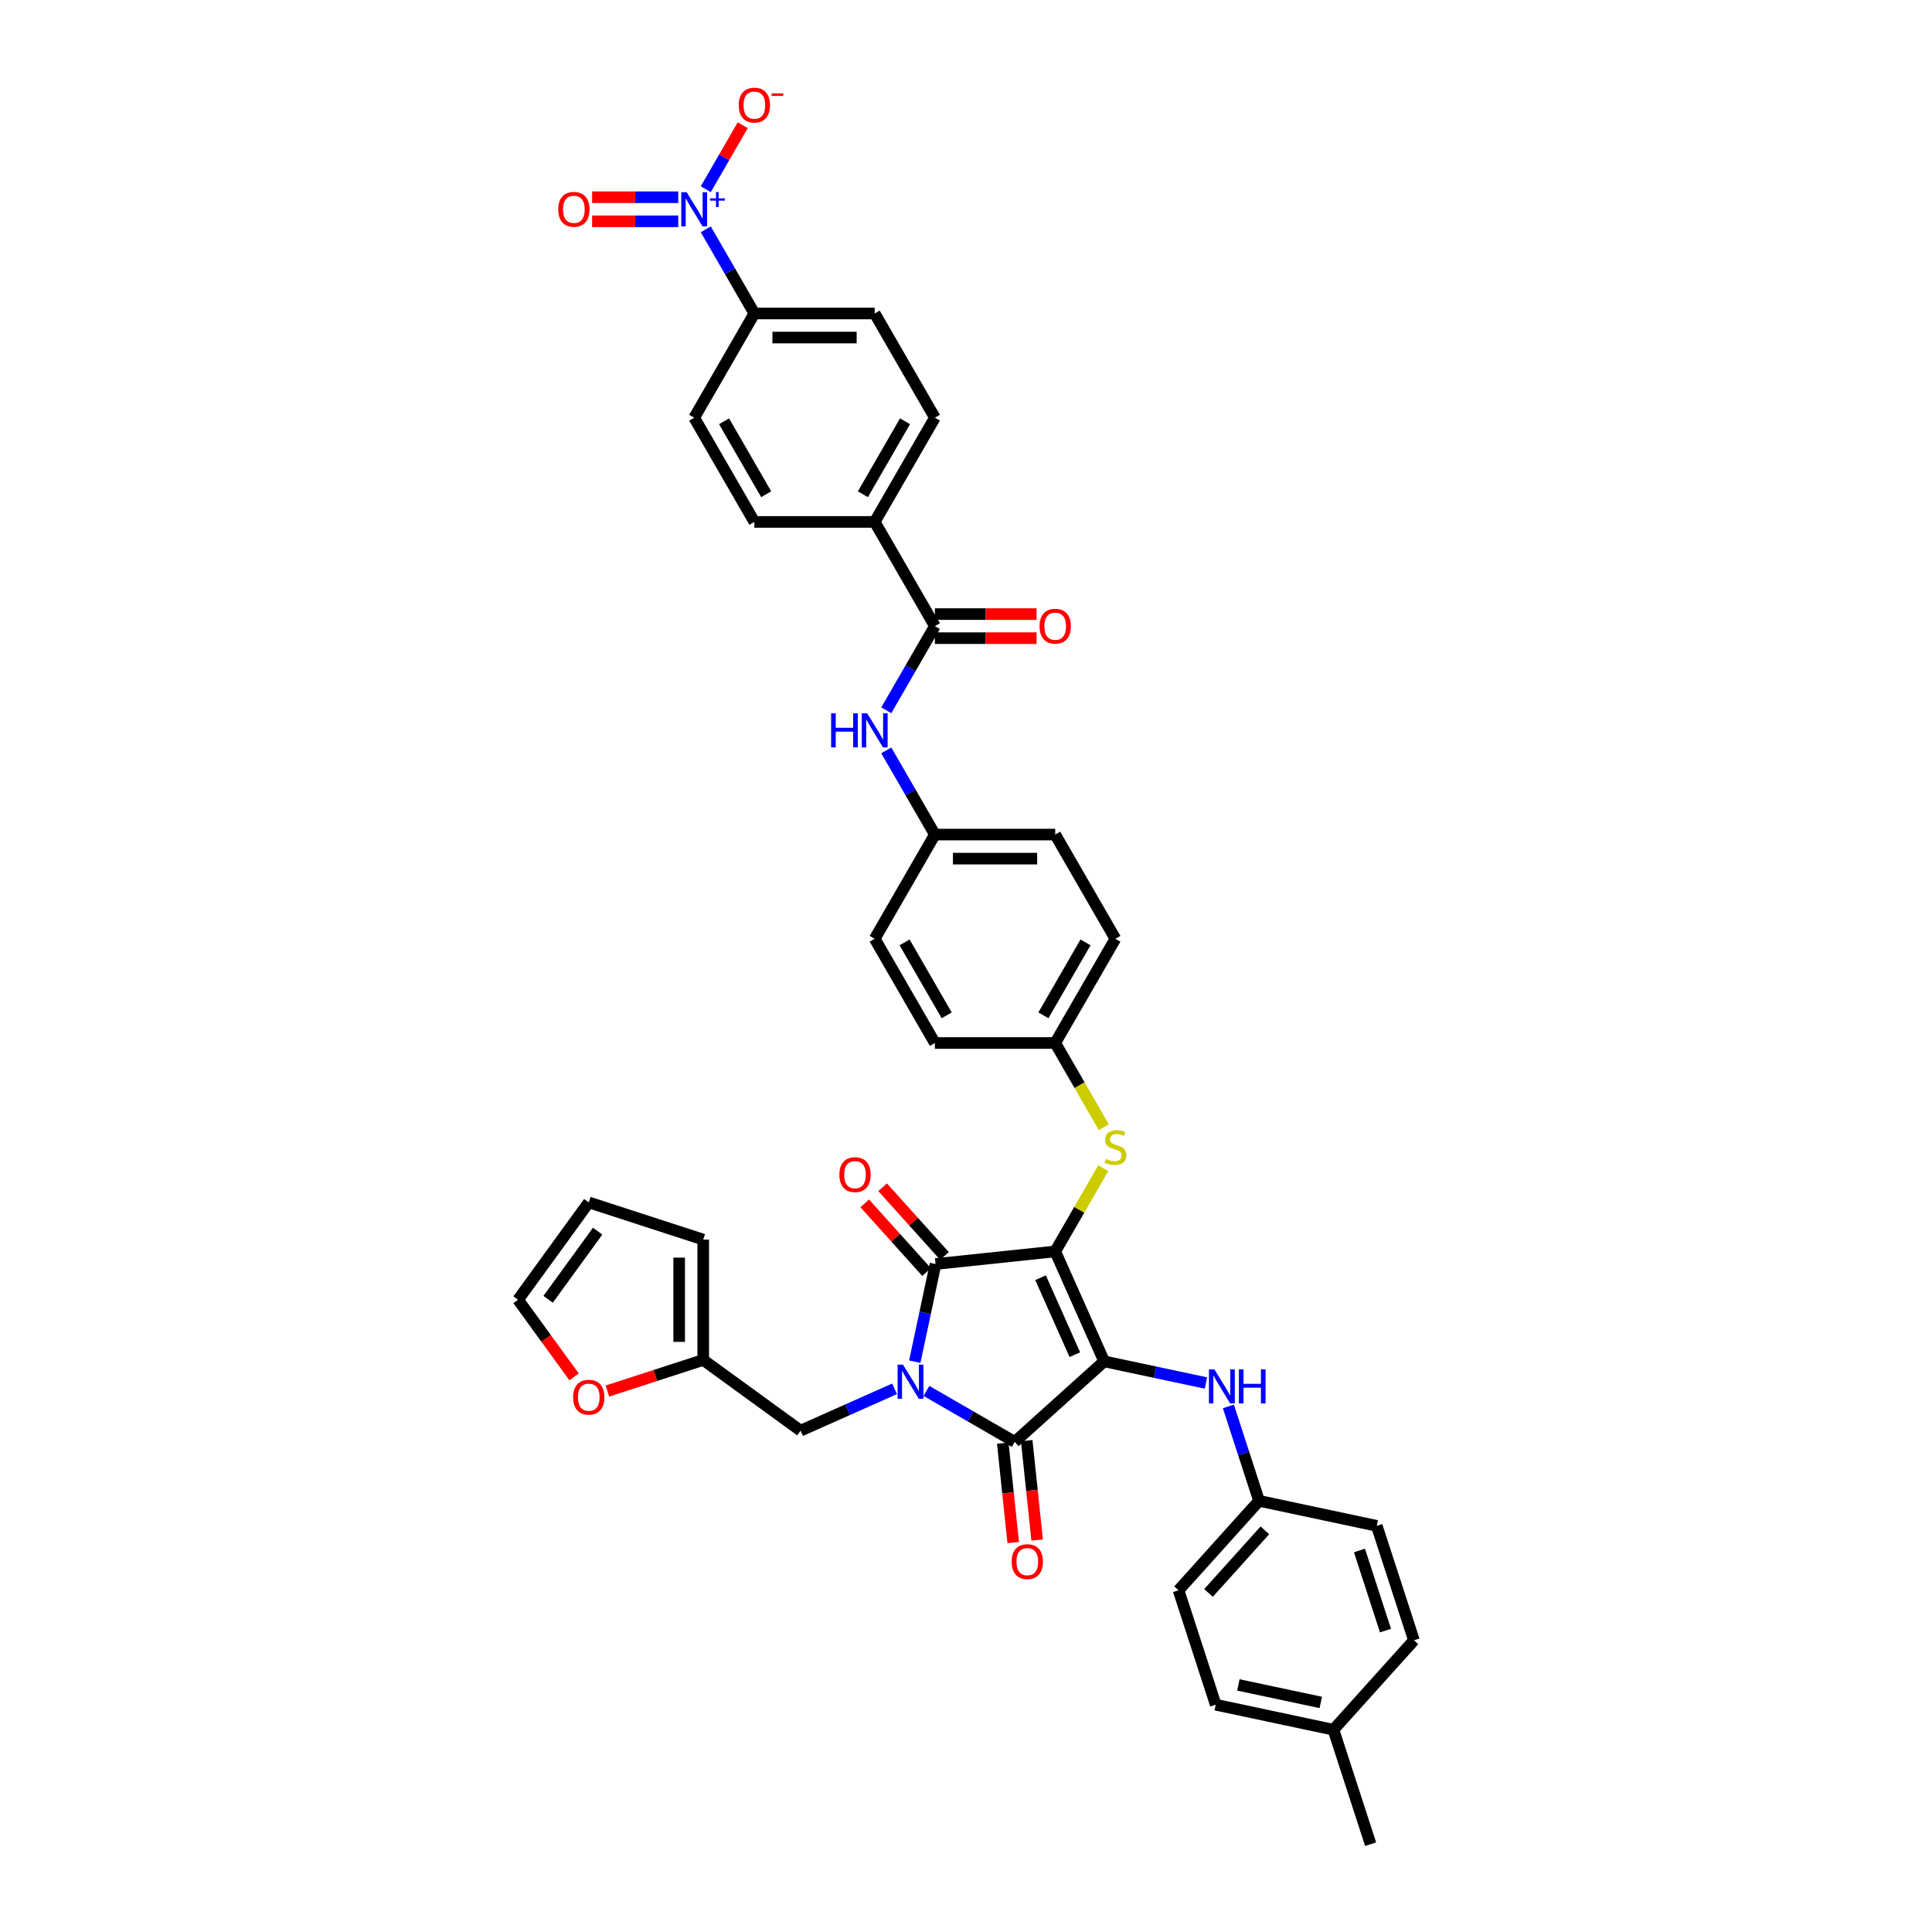 <?xml version='1.0' encoding='iso-8859-1'?>
<svg version='1.1' baseProfile='full'
              xmlns='http://www.w3.org/2000/svg'
                      xmlns:rdkit='http://www.rdkit.org/xml'
                      xmlns:xlink='http://www.w3.org/1999/xlink'
                  xml:space='preserve'
width='1000px' height='1000px' viewBox='0 0 1000 1000'>
<!-- END OF HEADER -->
<rect style='opacity:1.0;fill:#FFFFFF;stroke:none' width='1000' height='1000' x='0' y='0'> </rect>
<path class='bond-0' d='M 458.739,367.65 L 471.315,345.868' style='fill:none;fill-rule:evenodd;stroke:#0000FF;stroke-width:6px;stroke-linecap:butt;stroke-linejoin:miter;stroke-opacity:1' />
<path class='bond-0' d='M 471.315,345.868 L 483.892,324.085' style='fill:none;fill-rule:evenodd;stroke:#000000;stroke-width:6px;stroke-linecap:butt;stroke-linejoin:miter;stroke-opacity:1' />
<path class='bond-1' d='M 458.739,388.405 L 471.315,410.187' style='fill:none;fill-rule:evenodd;stroke:#0000FF;stroke-width:6px;stroke-linecap:butt;stroke-linejoin:miter;stroke-opacity:1' />
<path class='bond-1' d='M 471.315,410.187 L 483.892,431.97' style='fill:none;fill-rule:evenodd;stroke:#000000;stroke-width:6px;stroke-linecap:butt;stroke-linejoin:miter;stroke-opacity:1' />
<path class='bond-2' d='M 483.892,330.314 L 510.208,330.314' style='fill:none;fill-rule:evenodd;stroke:#000000;stroke-width:6px;stroke-linecap:butt;stroke-linejoin:miter;stroke-opacity:1' />
<path class='bond-2' d='M 510.208,330.314 L 536.524,330.314' style='fill:none;fill-rule:evenodd;stroke:#FF0000;stroke-width:6px;stroke-linecap:butt;stroke-linejoin:miter;stroke-opacity:1' />
<path class='bond-2' d='M 483.892,317.857 L 510.208,317.857' style='fill:none;fill-rule:evenodd;stroke:#000000;stroke-width:6px;stroke-linecap:butt;stroke-linejoin:miter;stroke-opacity:1' />
<path class='bond-2' d='M 510.208,317.857 L 536.524,317.857' style='fill:none;fill-rule:evenodd;stroke:#FF0000;stroke-width:6px;stroke-linecap:butt;stroke-linejoin:miter;stroke-opacity:1' />
<path class='bond-3' d='M 483.892,324.085 L 452.748,270.143' style='fill:none;fill-rule:evenodd;stroke:#000000;stroke-width:6px;stroke-linecap:butt;stroke-linejoin:miter;stroke-opacity:1' />
<path class='bond-4' d='M 546.179,647.739 L 571.513,704.641' style='fill:none;fill-rule:evenodd;stroke:#000000;stroke-width:6px;stroke-linecap:butt;stroke-linejoin:miter;stroke-opacity:1' />
<path class='bond-4' d='M 538.599,661.341 L 556.333,701.172' style='fill:none;fill-rule:evenodd;stroke:#000000;stroke-width:6px;stroke-linecap:butt;stroke-linejoin:miter;stroke-opacity:1' />
<path class='bond-5' d='M 546.179,647.739 L 484.233,654.25' style='fill:none;fill-rule:evenodd;stroke:#000000;stroke-width:6px;stroke-linecap:butt;stroke-linejoin:miter;stroke-opacity:1' />
<path class='bond-6' d='M 546.179,647.739 L 558.626,626.18' style='fill:none;fill-rule:evenodd;stroke:#000000;stroke-width:6px;stroke-linecap:butt;stroke-linejoin:miter;stroke-opacity:1' />
<path class='bond-6' d='M 558.626,626.18 L 571.072,604.622' style='fill:none;fill-rule:evenodd;stroke:#CCCC00;stroke-width:6px;stroke-linecap:butt;stroke-linejoin:miter;stroke-opacity:1' />
<path class='bond-7' d='M 571.513,704.641 L 525.225,746.319' style='fill:none;fill-rule:evenodd;stroke:#000000;stroke-width:6px;stroke-linecap:butt;stroke-linejoin:miter;stroke-opacity:1' />
<path class='bond-8' d='M 571.513,704.641 L 597.853,710.24' style='fill:none;fill-rule:evenodd;stroke:#000000;stroke-width:6px;stroke-linecap:butt;stroke-linejoin:miter;stroke-opacity:1' />
<path class='bond-8' d='M 597.853,710.24 L 624.192,715.838' style='fill:none;fill-rule:evenodd;stroke:#0000FF;stroke-width:6px;stroke-linecap:butt;stroke-linejoin:miter;stroke-opacity:1' />
<path class='bond-9' d='M 525.225,746.319 L 502.377,733.128' style='fill:none;fill-rule:evenodd;stroke:#000000;stroke-width:6px;stroke-linecap:butt;stroke-linejoin:miter;stroke-opacity:1' />
<path class='bond-9' d='M 502.377,733.128 L 479.529,719.937' style='fill:none;fill-rule:evenodd;stroke:#0000FF;stroke-width:6px;stroke-linecap:butt;stroke-linejoin:miter;stroke-opacity:1' />
<path class='bond-10' d='M 519.03,746.97 L 521.735,772.705' style='fill:none;fill-rule:evenodd;stroke:#000000;stroke-width:6px;stroke-linecap:butt;stroke-linejoin:miter;stroke-opacity:1' />
<path class='bond-10' d='M 521.735,772.705 L 524.44,798.439' style='fill:none;fill-rule:evenodd;stroke:#FF0000;stroke-width:6px;stroke-linecap:butt;stroke-linejoin:miter;stroke-opacity:1' />
<path class='bond-10' d='M 531.42,745.668 L 534.124,771.403' style='fill:none;fill-rule:evenodd;stroke:#000000;stroke-width:6px;stroke-linecap:butt;stroke-linejoin:miter;stroke-opacity:1' />
<path class='bond-10' d='M 534.124,771.403 L 536.829,797.137' style='fill:none;fill-rule:evenodd;stroke:#FF0000;stroke-width:6px;stroke-linecap:butt;stroke-linejoin:miter;stroke-opacity:1' />
<path class='bond-11' d='M 463.036,718.847 L 438.708,729.679' style='fill:none;fill-rule:evenodd;stroke:#0000FF;stroke-width:6px;stroke-linecap:butt;stroke-linejoin:miter;stroke-opacity:1' />
<path class='bond-11' d='M 438.708,729.679 L 414.381,740.51' style='fill:none;fill-rule:evenodd;stroke:#000000;stroke-width:6px;stroke-linecap:butt;stroke-linejoin:miter;stroke-opacity:1' />
<path class='bond-12' d='M 473.488,704.799 L 478.861,679.524' style='fill:none;fill-rule:evenodd;stroke:#0000FF;stroke-width:6px;stroke-linecap:butt;stroke-linejoin:miter;stroke-opacity:1' />
<path class='bond-12' d='M 478.861,679.524 L 484.233,654.25' style='fill:none;fill-rule:evenodd;stroke:#000000;stroke-width:6px;stroke-linecap:butt;stroke-linejoin:miter;stroke-opacity:1' />
<path class='bond-13' d='M 488.862,650.082 L 472.85,632.299' style='fill:none;fill-rule:evenodd;stroke:#000000;stroke-width:6px;stroke-linecap:butt;stroke-linejoin:miter;stroke-opacity:1' />
<path class='bond-13' d='M 472.85,632.299 L 456.838,614.516' style='fill:none;fill-rule:evenodd;stroke:#FF0000;stroke-width:6px;stroke-linecap:butt;stroke-linejoin:miter;stroke-opacity:1' />
<path class='bond-13' d='M 479.604,658.417 L 463.592,640.634' style='fill:none;fill-rule:evenodd;stroke:#000000;stroke-width:6px;stroke-linecap:butt;stroke-linejoin:miter;stroke-opacity:1' />
<path class='bond-13' d='M 463.592,640.634 L 447.58,622.851' style='fill:none;fill-rule:evenodd;stroke:#FF0000;stroke-width:6px;stroke-linecap:butt;stroke-linejoin:miter;stroke-opacity:1' />
<path class='bond-14' d='M 635.811,727.968 L 643.749,752.399' style='fill:none;fill-rule:evenodd;stroke:#0000FF;stroke-width:6px;stroke-linecap:butt;stroke-linejoin:miter;stroke-opacity:1' />
<path class='bond-14' d='M 643.749,752.399 L 651.687,776.83' style='fill:none;fill-rule:evenodd;stroke:#000000;stroke-width:6px;stroke-linecap:butt;stroke-linejoin:miter;stroke-opacity:1' />
<path class='bond-15' d='M 571.346,583.444 L 558.762,561.649' style='fill:none;fill-rule:evenodd;stroke:#CCCC00;stroke-width:6px;stroke-linecap:butt;stroke-linejoin:miter;stroke-opacity:1' />
<path class='bond-15' d='M 558.762,561.649 L 546.179,539.854' style='fill:none;fill-rule:evenodd;stroke:#000000;stroke-width:6px;stroke-linecap:butt;stroke-linejoin:miter;stroke-opacity:1' />
<path class='bond-16' d='M 546.179,539.854 L 577.322,485.912' style='fill:none;fill-rule:evenodd;stroke:#000000;stroke-width:6px;stroke-linecap:butt;stroke-linejoin:miter;stroke-opacity:1' />
<path class='bond-16' d='M 540.062,525.534 L 561.862,487.775' style='fill:none;fill-rule:evenodd;stroke:#000000;stroke-width:6px;stroke-linecap:butt;stroke-linejoin:miter;stroke-opacity:1' />
<path class='bond-17' d='M 546.179,539.854 L 483.892,539.854' style='fill:none;fill-rule:evenodd;stroke:#000000;stroke-width:6px;stroke-linecap:butt;stroke-linejoin:miter;stroke-opacity:1' />
<path class='bond-18' d='M 483.892,431.97 L 452.748,485.912' style='fill:none;fill-rule:evenodd;stroke:#000000;stroke-width:6px;stroke-linecap:butt;stroke-linejoin:miter;stroke-opacity:1' />
<path class='bond-19' d='M 483.892,431.97 L 546.179,431.97' style='fill:none;fill-rule:evenodd;stroke:#000000;stroke-width:6px;stroke-linecap:butt;stroke-linejoin:miter;stroke-opacity:1' />
<path class='bond-19' d='M 493.235,444.427 L 536.836,444.427' style='fill:none;fill-rule:evenodd;stroke:#000000;stroke-width:6px;stroke-linecap:butt;stroke-linejoin:miter;stroke-opacity:1' />
<path class='bond-20' d='M 577.322,485.912 L 546.179,431.97' style='fill:none;fill-rule:evenodd;stroke:#000000;stroke-width:6px;stroke-linecap:butt;stroke-linejoin:miter;stroke-opacity:1' />
<path class='bond-21' d='M 651.687,776.83 L 712.613,789.78' style='fill:none;fill-rule:evenodd;stroke:#000000;stroke-width:6px;stroke-linecap:butt;stroke-linejoin:miter;stroke-opacity:1' />
<path class='bond-22' d='M 651.687,776.83 L 610.009,823.118' style='fill:none;fill-rule:evenodd;stroke:#000000;stroke-width:6px;stroke-linecap:butt;stroke-linejoin:miter;stroke-opacity:1' />
<path class='bond-22' d='M 654.693,792.109 L 625.518,824.51' style='fill:none;fill-rule:evenodd;stroke:#000000;stroke-width:6px;stroke-linecap:butt;stroke-linejoin:miter;stroke-opacity:1' />
<path class='bond-23' d='M 690.183,895.307 L 629.257,882.357' style='fill:none;fill-rule:evenodd;stroke:#000000;stroke-width:6px;stroke-linecap:butt;stroke-linejoin:miter;stroke-opacity:1' />
<path class='bond-23' d='M 683.634,881.179 L 640.986,872.114' style='fill:none;fill-rule:evenodd;stroke:#000000;stroke-width:6px;stroke-linecap:butt;stroke-linejoin:miter;stroke-opacity:1' />
<path class='bond-24' d='M 690.183,895.307 L 709.43,954.545' style='fill:none;fill-rule:evenodd;stroke:#000000;stroke-width:6px;stroke-linecap:butt;stroke-linejoin:miter;stroke-opacity:1' />
<path class='bond-25' d='M 690.183,895.307 L 731.861,849.019' style='fill:none;fill-rule:evenodd;stroke:#000000;stroke-width:6px;stroke-linecap:butt;stroke-linejoin:miter;stroke-opacity:1' />
<path class='bond-26' d='M 712.613,789.78 L 731.861,849.019' style='fill:none;fill-rule:evenodd;stroke:#000000;stroke-width:6px;stroke-linecap:butt;stroke-linejoin:miter;stroke-opacity:1' />
<path class='bond-26' d='M 703.653,802.515 L 717.126,843.982' style='fill:none;fill-rule:evenodd;stroke:#000000;stroke-width:6px;stroke-linecap:butt;stroke-linejoin:miter;stroke-opacity:1' />
<path class='bond-27' d='M 363.989,703.899 L 339.197,711.954' style='fill:none;fill-rule:evenodd;stroke:#000000;stroke-width:6px;stroke-linecap:butt;stroke-linejoin:miter;stroke-opacity:1' />
<path class='bond-27' d='M 339.197,711.954 L 314.405,720.009' style='fill:none;fill-rule:evenodd;stroke:#FF0000;stroke-width:6px;stroke-linecap:butt;stroke-linejoin:miter;stroke-opacity:1' />
<path class='bond-28' d='M 363.989,703.899 L 363.989,641.611' style='fill:none;fill-rule:evenodd;stroke:#000000;stroke-width:6px;stroke-linecap:butt;stroke-linejoin:miter;stroke-opacity:1' />
<path class='bond-28' d='M 351.532,694.555 L 351.532,650.954' style='fill:none;fill-rule:evenodd;stroke:#000000;stroke-width:6px;stroke-linecap:butt;stroke-linejoin:miter;stroke-opacity:1' />
<path class='bond-29' d='M 363.989,703.899 L 414.381,740.51' style='fill:none;fill-rule:evenodd;stroke:#000000;stroke-width:6px;stroke-linecap:butt;stroke-linejoin:miter;stroke-opacity:1' />
<path class='bond-30' d='M 297.139,712.67 L 282.639,692.712' style='fill:none;fill-rule:evenodd;stroke:#FF0000;stroke-width:6px;stroke-linecap:butt;stroke-linejoin:miter;stroke-opacity:1' />
<path class='bond-30' d='M 282.639,692.712 L 268.139,672.755' style='fill:none;fill-rule:evenodd;stroke:#000000;stroke-width:6px;stroke-linecap:butt;stroke-linejoin:miter;stroke-opacity:1' />
<path class='bond-31' d='M 363.989,641.611 L 304.751,622.364' style='fill:none;fill-rule:evenodd;stroke:#000000;stroke-width:6px;stroke-linecap:butt;stroke-linejoin:miter;stroke-opacity:1' />
<path class='bond-32' d='M 268.139,672.755 L 304.751,622.364' style='fill:none;fill-rule:evenodd;stroke:#000000;stroke-width:6px;stroke-linecap:butt;stroke-linejoin:miter;stroke-opacity:1' />
<path class='bond-32' d='M 283.709,672.519 L 309.337,637.245' style='fill:none;fill-rule:evenodd;stroke:#000000;stroke-width:6px;stroke-linecap:butt;stroke-linejoin:miter;stroke-opacity:1' />
<path class='bond-33' d='M 610.009,823.118 L 629.257,882.357' style='fill:none;fill-rule:evenodd;stroke:#000000;stroke-width:6px;stroke-linecap:butt;stroke-linejoin:miter;stroke-opacity:1' />
<path class='bond-34' d='M 483.892,539.854 L 452.748,485.912' style='fill:none;fill-rule:evenodd;stroke:#000000;stroke-width:6px;stroke-linecap:butt;stroke-linejoin:miter;stroke-opacity:1' />
<path class='bond-34' d='M 490.009,525.534 L 468.208,487.775' style='fill:none;fill-rule:evenodd;stroke:#000000;stroke-width:6px;stroke-linecap:butt;stroke-linejoin:miter;stroke-opacity:1' />
<path class='bond-35' d='M 365.309,118.693 L 377.885,140.476' style='fill:none;fill-rule:evenodd;stroke:#0000FF;stroke-width:6px;stroke-linecap:butt;stroke-linejoin:miter;stroke-opacity:1' />
<path class='bond-35' d='M 377.885,140.476 L 390.461,162.259' style='fill:none;fill-rule:evenodd;stroke:#000000;stroke-width:6px;stroke-linecap:butt;stroke-linejoin:miter;stroke-opacity:1' />
<path class='bond-36' d='M 365.309,97.939 L 374.868,81.382' style='fill:none;fill-rule:evenodd;stroke:#0000FF;stroke-width:6px;stroke-linecap:butt;stroke-linejoin:miter;stroke-opacity:1' />
<path class='bond-36' d='M 374.868,81.382 L 384.427,64.825' style='fill:none;fill-rule:evenodd;stroke:#FF0000;stroke-width:6px;stroke-linecap:butt;stroke-linejoin:miter;stroke-opacity:1' />
<path class='bond-37' d='M 351.071,102.088 L 328.775,102.088' style='fill:none;fill-rule:evenodd;stroke:#0000FF;stroke-width:6px;stroke-linecap:butt;stroke-linejoin:miter;stroke-opacity:1' />
<path class='bond-37' d='M 328.775,102.088 L 306.479,102.088' style='fill:none;fill-rule:evenodd;stroke:#FF0000;stroke-width:6px;stroke-linecap:butt;stroke-linejoin:miter;stroke-opacity:1' />
<path class='bond-37' d='M 351.071,114.545 L 328.775,114.545' style='fill:none;fill-rule:evenodd;stroke:#0000FF;stroke-width:6px;stroke-linecap:butt;stroke-linejoin:miter;stroke-opacity:1' />
<path class='bond-37' d='M 328.775,114.545 L 306.479,114.545' style='fill:none;fill-rule:evenodd;stroke:#FF0000;stroke-width:6px;stroke-linecap:butt;stroke-linejoin:miter;stroke-opacity:1' />
<path class='bond-38' d='M 390.461,162.259 L 452.748,162.259' style='fill:none;fill-rule:evenodd;stroke:#000000;stroke-width:6px;stroke-linecap:butt;stroke-linejoin:miter;stroke-opacity:1' />
<path class='bond-38' d='M 399.804,174.716 L 443.405,174.716' style='fill:none;fill-rule:evenodd;stroke:#000000;stroke-width:6px;stroke-linecap:butt;stroke-linejoin:miter;stroke-opacity:1' />
<path class='bond-39' d='M 390.461,162.259 L 359.317,216.201' style='fill:none;fill-rule:evenodd;stroke:#000000;stroke-width:6px;stroke-linecap:butt;stroke-linejoin:miter;stroke-opacity:1' />
<path class='bond-40' d='M 452.748,270.143 L 390.461,270.143' style='fill:none;fill-rule:evenodd;stroke:#000000;stroke-width:6px;stroke-linecap:butt;stroke-linejoin:miter;stroke-opacity:1' />
<path class='bond-41' d='M 452.748,270.143 L 483.892,216.201' style='fill:none;fill-rule:evenodd;stroke:#000000;stroke-width:6px;stroke-linecap:butt;stroke-linejoin:miter;stroke-opacity:1' />
<path class='bond-41' d='M 446.631,255.823 L 468.432,218.063' style='fill:none;fill-rule:evenodd;stroke:#000000;stroke-width:6px;stroke-linecap:butt;stroke-linejoin:miter;stroke-opacity:1' />
<path class='bond-42' d='M 452.748,162.259 L 483.892,216.201' style='fill:none;fill-rule:evenodd;stroke:#000000;stroke-width:6px;stroke-linecap:butt;stroke-linejoin:miter;stroke-opacity:1' />
<path class='bond-43' d='M 359.317,216.201 L 390.461,270.143' style='fill:none;fill-rule:evenodd;stroke:#000000;stroke-width:6px;stroke-linecap:butt;stroke-linejoin:miter;stroke-opacity:1' />
<path class='bond-43' d='M 374.777,218.063 L 396.578,255.823' style='fill:none;fill-rule:evenodd;stroke:#000000;stroke-width:6px;stroke-linecap:butt;stroke-linejoin:miter;stroke-opacity:1' />
<path  class='atom-0' d='M 430.188 369.208
L 432.58 369.208
L 432.58 376.707
L 441.599 376.707
L 441.599 369.208
L 443.991 369.208
L 443.991 386.847
L 441.599 386.847
L 441.599 378.7
L 432.58 378.7
L 432.58 386.847
L 430.188 386.847
L 430.188 369.208
' fill='#0000FF'/>
<path  class='atom-0' d='M 448.849 369.208
L 454.629 378.551
Q 455.202 379.473, 456.124 381.142
Q 457.046 382.811, 457.096 382.911
L 457.096 369.208
L 459.438 369.208
L 459.438 386.847
L 457.021 386.847
L 450.817 376.632
Q 450.095 375.436, 449.322 374.066
Q 448.575 372.696, 448.351 372.272
L 448.351 386.847
L 446.058 386.847
L 446.058 369.208
L 448.849 369.208
' fill='#0000FF'/>
<path  class='atom-2' d='M 538.081 324.135
Q 538.081 319.9, 540.174 317.533
Q 542.267 315.166, 546.179 315.166
Q 550.09 315.166, 552.183 317.533
Q 554.276 319.9, 554.276 324.135
Q 554.276 328.42, 552.158 330.862
Q 550.041 333.279, 546.179 333.279
Q 542.292 333.279, 540.174 330.862
Q 538.081 328.445, 538.081 324.135
M 546.179 331.286
Q 548.87 331.286, 550.315 329.492
Q 551.785 327.673, 551.785 324.135
Q 551.785 320.672, 550.315 318.928
Q 548.87 317.159, 546.179 317.159
Q 543.488 317.159, 542.018 318.903
Q 540.573 320.647, 540.573 324.135
Q 540.573 327.698, 542.018 329.492
Q 543.488 331.286, 546.179 331.286
' fill='#FF0000'/>
<path  class='atom-6' d='M 467.383 706.356
L 473.164 715.699
Q 473.737 716.621, 474.659 718.29
Q 475.58 719.959, 475.63 720.059
L 475.63 706.356
L 477.972 706.356
L 477.972 723.995
L 475.556 723.995
L 469.352 713.78
Q 468.629 712.584, 467.857 711.214
Q 467.109 709.844, 466.885 709.42
L 466.885 723.995
L 464.593 723.995
L 464.593 706.356
L 467.383 706.356
' fill='#0000FF'/>
<path  class='atom-8' d='M 628.54 708.771
L 634.32 718.114
Q 634.893 719.036, 635.815 720.705
Q 636.737 722.375, 636.787 722.474
L 636.787 708.771
L 639.129 708.771
L 639.129 726.411
L 636.712 726.411
L 630.508 716.196
Q 629.786 715, 629.013 713.63
Q 628.266 712.259, 628.042 711.836
L 628.042 726.411
L 625.75 726.411
L 625.75 708.771
L 628.54 708.771
' fill='#0000FF'/>
<path  class='atom-8' d='M 641.247 708.771
L 643.639 708.771
L 643.639 716.271
L 652.658 716.271
L 652.658 708.771
L 655.05 708.771
L 655.05 726.411
L 652.658 726.411
L 652.658 718.264
L 643.639 718.264
L 643.639 726.411
L 641.247 726.411
L 641.247 708.771
' fill='#0000FF'/>
<path  class='atom-9' d='M 572.339 599.851
Q 572.539 599.926, 573.361 600.274
Q 574.183 600.623, 575.08 600.847
Q 576.002 601.047, 576.899 601.047
Q 578.568 601.047, 579.54 600.249
Q 580.511 599.427, 580.511 598.007
Q 580.511 597.035, 580.013 596.437
Q 579.54 595.84, 578.792 595.516
Q 578.045 595.192, 576.799 594.818
Q 575.23 594.345, 574.283 593.896
Q 573.361 593.448, 572.688 592.501
Q 572.04 591.554, 572.04 589.96
Q 572.04 587.742, 573.535 586.372
Q 575.055 585.002, 578.045 585.002
Q 580.088 585.002, 582.405 585.973
L 581.832 587.892
Q 579.714 587.02, 578.12 587.02
Q 576.401 587.02, 575.454 587.742
Q 574.507 588.44, 574.532 589.661
Q 574.532 590.607, 575.005 591.18
Q 575.504 591.753, 576.201 592.077
Q 576.924 592.401, 578.12 592.775
Q 579.714 593.273, 580.661 593.772
Q 581.608 594.27, 582.28 595.291
Q 582.978 596.288, 582.978 598.007
Q 582.978 600.449, 581.334 601.769
Q 579.714 603.065, 576.998 603.065
Q 575.429 603.065, 574.233 602.716
Q 573.062 602.392, 571.667 601.819
L 572.339 599.851
' fill='#CCCC00'/>
<path  class='atom-10' d='M 434.457 608.011
Q 434.457 603.775, 436.55 601.409
Q 438.643 599.042, 442.555 599.042
Q 446.466 599.042, 448.559 601.409
Q 450.652 603.775, 450.652 608.011
Q 450.652 612.296, 448.534 614.738
Q 446.416 617.155, 442.555 617.155
Q 438.668 617.155, 436.55 614.738
Q 434.457 612.321, 434.457 608.011
M 442.555 615.162
Q 445.245 615.162, 446.691 613.368
Q 448.161 611.549, 448.161 608.011
Q 448.161 604.548, 446.691 602.804
Q 445.245 601.035, 442.555 601.035
Q 439.864 601.035, 438.394 602.779
Q 436.949 604.523, 436.949 608.011
Q 436.949 611.574, 438.394 613.368
Q 439.864 615.162, 442.555 615.162
' fill='#FF0000'/>
<path  class='atom-11' d='M 523.638 808.315
Q 523.638 804.079, 525.731 801.712
Q 527.824 799.346, 531.736 799.346
Q 535.647 799.346, 537.74 801.712
Q 539.833 804.079, 539.833 808.315
Q 539.833 812.6, 537.715 815.042
Q 535.597 817.459, 531.736 817.459
Q 527.849 817.459, 525.731 815.042
Q 523.638 812.625, 523.638 808.315
M 531.736 815.465
Q 534.426 815.465, 535.872 813.672
Q 537.342 811.853, 537.342 808.315
Q 537.342 804.852, 535.872 803.108
Q 534.426 801.339, 531.736 801.339
Q 529.045 801.339, 527.575 803.083
Q 526.13 804.827, 526.13 808.315
Q 526.13 811.878, 527.575 813.672
Q 529.045 815.465, 531.736 815.465
' fill='#FF0000'/>
<path  class='atom-19' d='M 296.653 723.196
Q 296.653 718.961, 298.746 716.594
Q 300.839 714.227, 304.751 714.227
Q 308.662 714.227, 310.755 716.594
Q 312.848 718.961, 312.848 723.196
Q 312.848 727.482, 310.73 729.923
Q 308.612 732.34, 304.751 732.34
Q 300.864 732.34, 298.746 729.923
Q 296.653 727.506, 296.653 723.196
M 304.751 730.347
Q 307.441 730.347, 308.886 728.553
Q 310.356 726.734, 310.356 723.196
Q 310.356 719.733, 308.886 717.989
Q 307.441 716.22, 304.751 716.22
Q 302.06 716.22, 300.59 717.964
Q 299.145 719.708, 299.145 723.196
Q 299.145 726.759, 300.59 728.553
Q 302.06 730.347, 304.751 730.347
' fill='#FF0000'/>
<path  class='atom-31' d='M 355.418 99.496
L 361.198 108.84
Q 361.772 109.761, 362.693 111.431
Q 363.615 113.1, 363.665 113.2
L 363.665 99.496
L 366.007 99.496
L 366.007 117.136
L 363.59 117.136
L 357.386 106.921
Q 356.664 105.725, 355.892 104.355
Q 355.144 102.985, 354.92 102.561
L 354.92 117.136
L 352.628 117.136
L 352.628 99.496
L 355.418 99.496
' fill='#0000FF'/>
<path  class='atom-31' d='M 367.487 102.676
L 370.595 102.676
L 370.595 99.404
L 371.976 99.404
L 371.976 102.676
L 375.166 102.676
L 375.166 103.86
L 371.976 103.86
L 371.976 107.149
L 370.595 107.149
L 370.595 103.86
L 367.487 103.86
L 367.487 102.676
' fill='#0000FF'/>
<path  class='atom-33' d='M 382.364 54.424
Q 382.364 50.188, 384.456 47.822
Q 386.549 45.455, 390.461 45.455
Q 394.373 45.455, 396.465 47.822
Q 398.558 50.188, 398.558 54.424
Q 398.558 58.709, 396.441 61.151
Q 394.323 63.568, 390.461 63.568
Q 386.574 63.568, 384.456 61.151
Q 382.364 58.734, 382.364 54.424
M 390.461 61.575
Q 393.152 61.575, 394.597 59.781
Q 396.067 57.962, 396.067 54.424
Q 396.067 50.961, 394.597 49.217
Q 393.152 47.448, 390.461 47.448
Q 387.77 47.448, 386.3 49.192
Q 384.855 50.936, 384.855 54.424
Q 384.855 57.987, 386.3 59.781
Q 387.77 61.575, 390.461 61.575
' fill='#FF0000'/>
<path  class='atom-33' d='M 399.38 48.334
L 405.415 48.334
L 405.415 49.649
L 399.38 49.649
L 399.38 48.334
' fill='#FF0000'/>
<path  class='atom-34' d='M 288.933 108.366
Q 288.933 104.131, 291.026 101.764
Q 293.119 99.397, 297.03 99.397
Q 300.942 99.397, 303.035 101.764
Q 305.128 104.131, 305.128 108.366
Q 305.128 112.651, 303.01 115.093
Q 300.892 117.51, 297.03 117.51
Q 293.144 117.51, 291.026 115.093
Q 288.933 112.676, 288.933 108.366
M 297.03 115.517
Q 299.721 115.517, 301.166 113.723
Q 302.636 111.904, 302.636 108.366
Q 302.636 104.903, 301.166 103.159
Q 299.721 101.39, 297.03 101.39
Q 294.339 101.39, 292.869 103.134
Q 291.424 104.878, 291.424 108.366
Q 291.424 111.929, 292.869 113.723
Q 294.339 115.517, 297.03 115.517
' fill='#FF0000'/>
</svg>

